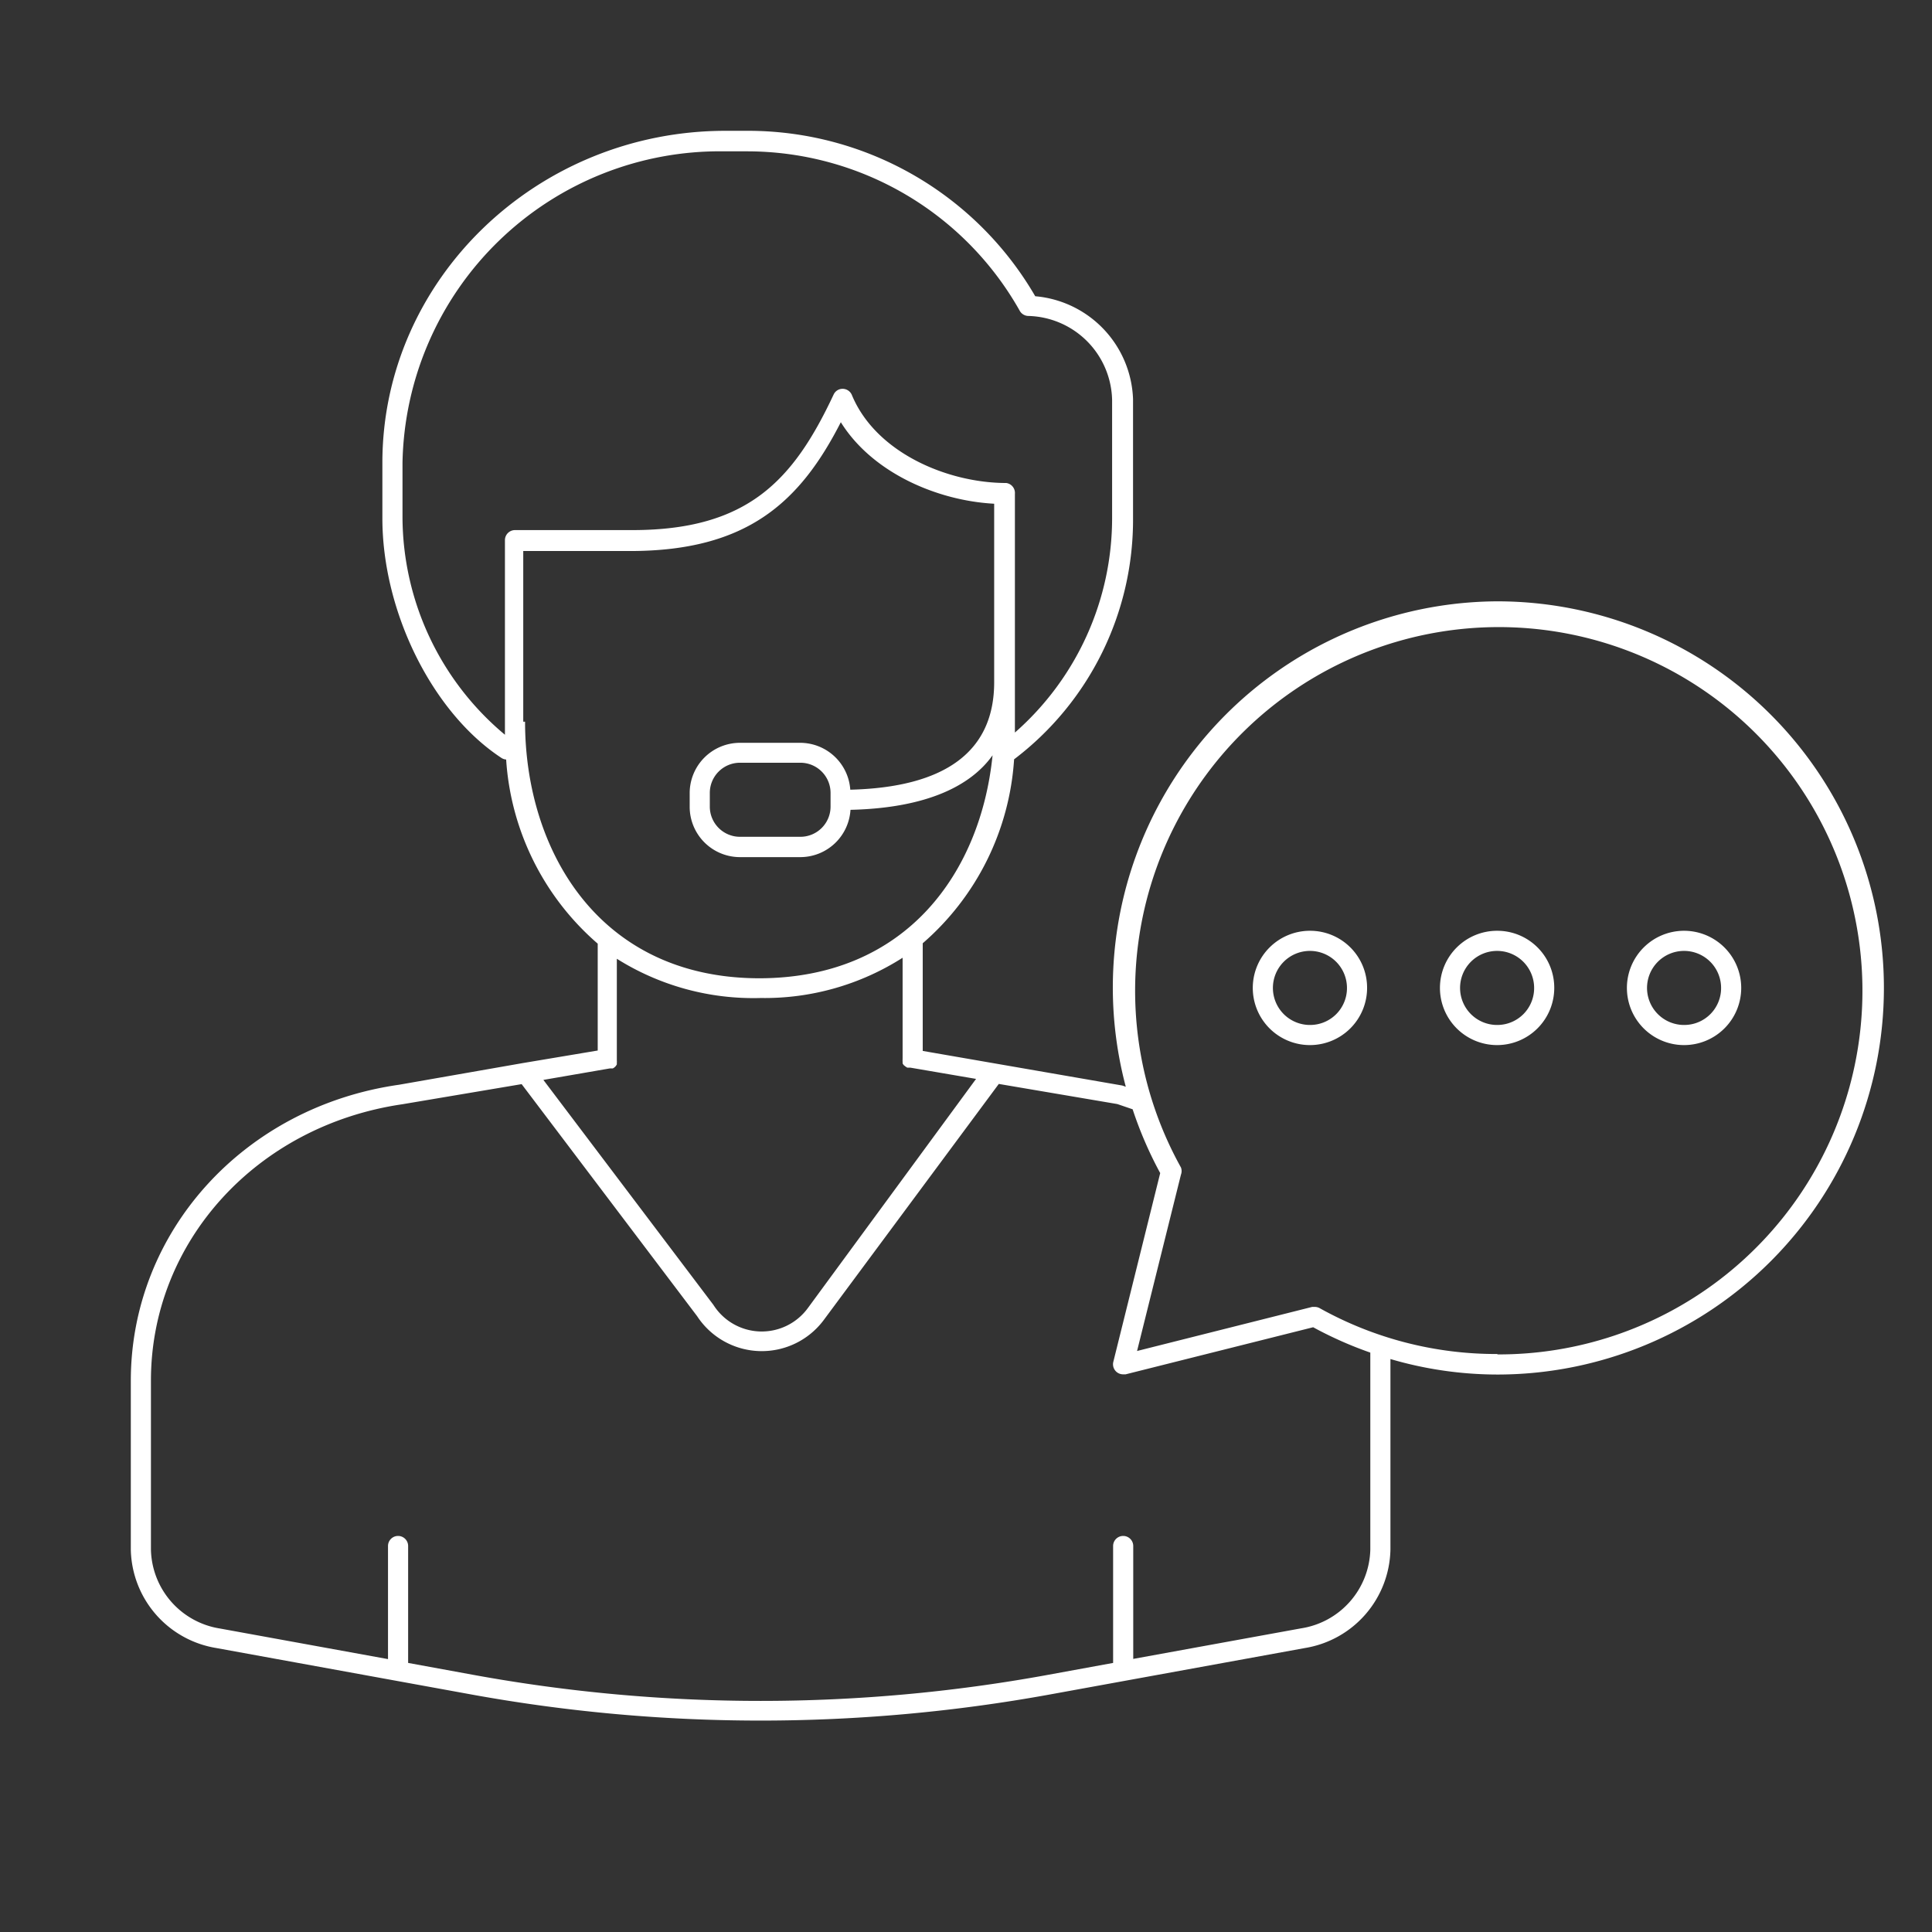 <svg id="svg_1px" data-name="svg 1px" xmlns="http://www.w3.org/2000/svg" viewBox="0 0 96 96"><rect x="0" y="0" width="96" height="96" fill="#333333" stroke="none"/><defs><style>.cls-1{fill:#fff;}</style></defs><title>chat_man</title><path class="cls-1" d="M74.41,46.25a2.84,2.84,0,1,0,2.82,2.84A2.83,2.83,0,0,0,74.41,46.25Zm0,4.68a1.84,1.84,0,1,1,1.82-1.84A1.83,1.83,0,0,1,74.41,50.93Z"/><path class="cls-1" d="M65.11,46.25a2.84,2.84,0,1,0,2.82,2.84A2.83,2.83,0,0,0,65.11,46.25Zm0,4.68a1.84,1.84,0,1,1,1.82-1.84A1.83,1.83,0,0,1,65.11,50.93Z"/><path class="cls-1" d="M83.7,46.25a2.84,2.84,0,1,0,2.82,2.84A2.84,2.84,0,0,0,83.7,46.25Zm0,4.68a1.84,1.84,0,1,1,1.82-1.84A1.83,1.83,0,0,1,83.7,50.93Z"/><path class="cls-1" d="M74.41,29.88A19.19,19.19,0,0,0,55.94,54l-.17-.06-9.92-1.72V46.87a13.22,13.22,0,0,0,4.54-9.14,14.94,14.94,0,0,0,5.91-12v-5.9a5.32,5.32,0,0,0-4.86-5.11A16.5,16.5,0,0,0,37.22,6.5H36.05C26.68,6.5,19,13.89,19,23v2.75c0,4.66,2.49,9.67,5.93,11.92a.48.48,0,0,0,.22.07,13.23,13.23,0,0,0,4.55,9.15v5.31L26,52.82h0L19.83,53.9C12.11,55,6.5,61.21,6.5,68.61V77a5.06,5.06,0,0,0,4.25,4.89l12.63,2.3a80.3,80.3,0,0,0,28.83,0l12.63-2.3A5.06,5.06,0,0,0,69.09,77V67.53a18.94,18.94,0,0,0,5.31.77,19.21,19.21,0,0,0,0-38.42ZM20,25.73V23a15.77,15.77,0,0,1,16-15.48h1.16a15.55,15.55,0,0,1,13.52,7.94.5.5,0,0,0,.43.24,4.27,4.27,0,0,1,4.15,4.18v5.85a14.18,14.18,0,0,1-4.83,10.67c0-.17,0-.34,0-.52V24.54A.5.5,0,0,0,50,24c-2.91,0-6.48-1.5-7.67-4.37a.5.5,0,0,0-.45-.31.49.49,0,0,0-.46.29c-2,4.26-4.26,6.73-10,6.73H25.59a.5.5,0,0,0-.5.5v9c0,.23,0,.44,0,.67A14.14,14.14,0,0,1,20,25.73Zm6,10.13V27.38h5.31c5.82,0,8.44-2.43,10.47-6.4,1.57,2.52,4.8,3.9,7.62,4.05v8.87c0,3.43-2.41,5.22-7.15,5.34a2.5,2.5,0,0,0-2.48-2.33h-3a2.5,2.5,0,0,0-2.5,2.5v.68a2.5,2.5,0,0,0,2.5,2.5h3a2.5,2.5,0,0,0,2.49-2.35c3.84-.09,6-1.22,7.06-2.71-.58,5.75-4.23,11.08-11.61,11.08C29.71,48.59,26.09,42.2,26.09,35.86Zm15.27,4.22a1.5,1.5,0,0,1-1.5,1.5h-3a1.5,1.5,0,0,1-1.5-1.5V39.4a1.5,1.5,0,0,1,1.5-1.5h3a1.5,1.5,0,0,1,1.5,1.5ZM37.8,49.59a12.74,12.74,0,0,0,7.05-2v5a.47.47,0,0,0,0,.06.48.48,0,0,0,0,.1l0,.09.05.08L45,53l.08.05.1,0,.05,0,3.27.56L40.14,65a2.84,2.84,0,0,1-4.69-.16L27,53.66l3.3-.57.05,0,.1,0,.08-.05.07-.07.05-.08,0-.09a.48.48,0,0,0,0-.1.47.47,0,0,0,0-.06v-5A12.74,12.74,0,0,0,37.8,49.59ZM68.09,77a4.06,4.06,0,0,1-3.43,3.91l-8.35,1.52V76.82a.5.5,0,0,0-1,0v5.81l-3.28.6a79.35,79.35,0,0,1-28.47,0l-3.28-.6V76.82a.5.5,0,0,0-1,0v5.62l-8.35-1.52A4.06,4.06,0,0,1,7.5,77v-8.4c0-6.9,5.25-12.67,12.49-13.73l5.93-1,8.72,11.53a3.84,3.84,0,0,0,6.3.18l8.69-11.72,5.89,1,.76.26a19.25,19.25,0,0,0,1.37,3.17l-2.33,9.38a.5.5,0,0,0,.49.62l.12,0,9.32-2.34a19,19,0,0,0,2.84,1.26Zm6.31-9.72A18,18,0,0,1,65.57,65a.5.5,0,0,0-.25-.06l-.12,0-8.7,2.19,2.18-8.76a.5.5,0,0,0,0-.36A18.07,18.07,0,1,1,74.41,67.3Z"/></svg>